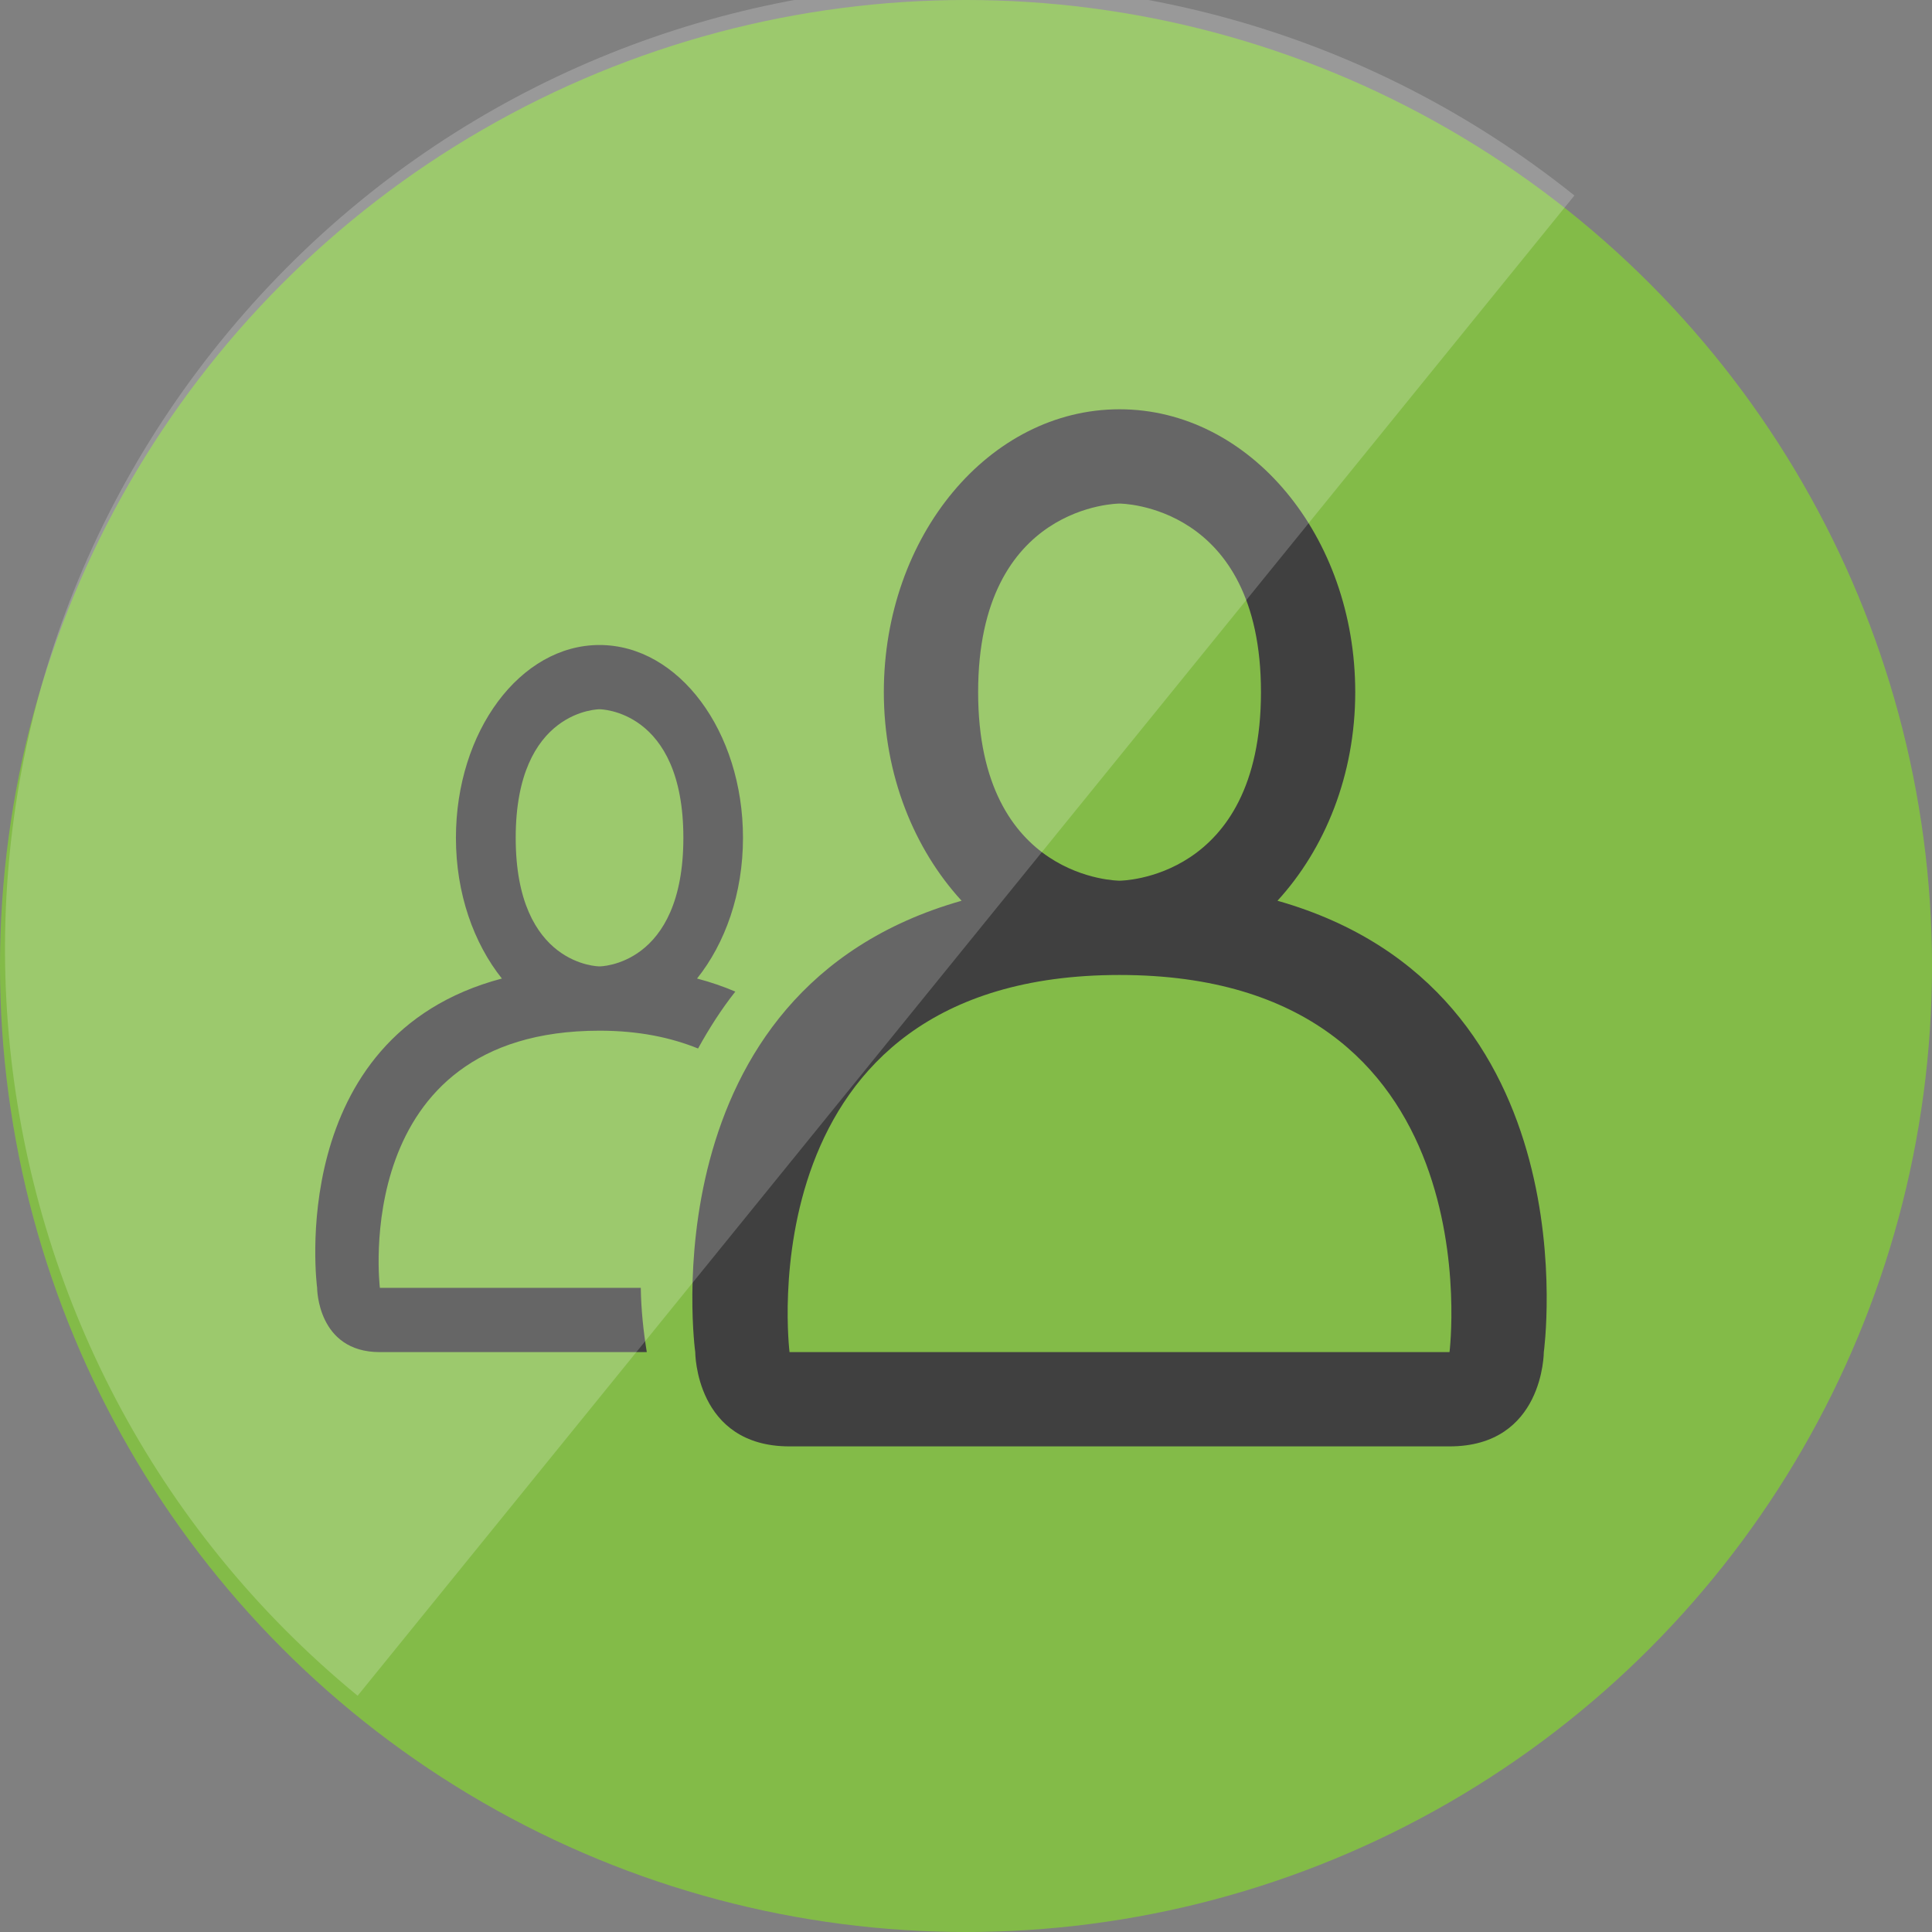 <?xml version="1.0" encoding="utf-8"?>
<!-- Generator: Adobe Illustrator 16.0.0, SVG Export Plug-In . SVG Version: 6.00 Build 0)  -->
<!DOCTYPE svg PUBLIC "-//W3C//DTD SVG 1.1//EN" "http://www.w3.org/Graphics/SVG/1.1/DTD/svg11.dtd">
<svg version="1.1" id="Layer_1" xmlns="http://www.w3.org/2000/svg" xmlns:xlink="http://www.w3.org/1999/xlink" x="0px" y="0px"
	 width="75.5px" height="75.5px" viewBox="0 0 75.5 75.5" enable-background="new 0 0 75.5 75.5" xml:space="preserve">
<rect x="0" y="0" width="75.5" height="75.5" fill="#808080" stroke="none"/>
<circle fill="#83BB48" cx="37.75" cy="37.75" r="37.75"/>
<path fill-rule="evenodd" clip-rule="evenodd" fill="#404040" d="M60.33,52.838c0,0,0,3.685-3.685,3.685s-22.776,0-25.791,0
	c-3.685,0-3.685-3.685-3.685-3.685S25.211,38.712,37.578,35.2c-1.854-2.021-3.039-4.911-3.039-8.153
	c0-6.104,4.123-11.053,9.211-11.053s9.211,4.949,9.211,11.053c0,3.242-1.186,6.132-3.039,8.153
	C62.289,38.712,60.33,52.838,60.33,52.838z M43.75,19.679c0,0-5.526,0-5.526,7.368c0,7.369,5.526,7.369,5.526,7.369
	s5.527,0,5.527-7.369C49.277,19.679,43.75,19.679,43.75,19.679z M43.75,38.101c-14.737,0-12.896,14.737-12.896,14.737h25.791
	C56.646,52.838,58.488,38.101,43.75,38.101z M28.736,38.75c-0.551,0.696-1.026,1.444-1.457,2.224
	c-1.048-0.423-2.297-0.696-3.852-0.696c-9.808,0-8.582,10.05-8.582,10.05h10.196c0.013,0.853,0.101,1.69,0.235,2.511
	c-4.334,0-9.246,0-10.432,0c-2.451,0-2.451-2.511-2.451-2.511s-1.314-9.83,7.22-12.088c-1.099-1.377-1.796-3.321-1.796-5.498
	c0-4.161,2.512-7.536,5.609-7.536c3.099,0,5.609,3.375,5.609,7.536c0,2.177-0.695,4.121-1.795,5.498
	C27.778,38.381,28.275,38.554,28.736,38.75z M23.428,27.717c0,0-3.275,0-3.275,5.024s3.275,5.024,3.275,5.024s3.277,0,3.277-5.024
	S23.428,27.717,23.428,27.717z"/>
<path opacity="0.2" fill="#FFFFFF" d="M61.526,7.64C45.338-5.315,21.706-2.795,8.625,13.332
	C-4.454,29.459-2.042,53.104,13.976,66.268L61.526,7.64z"/>
</svg>
